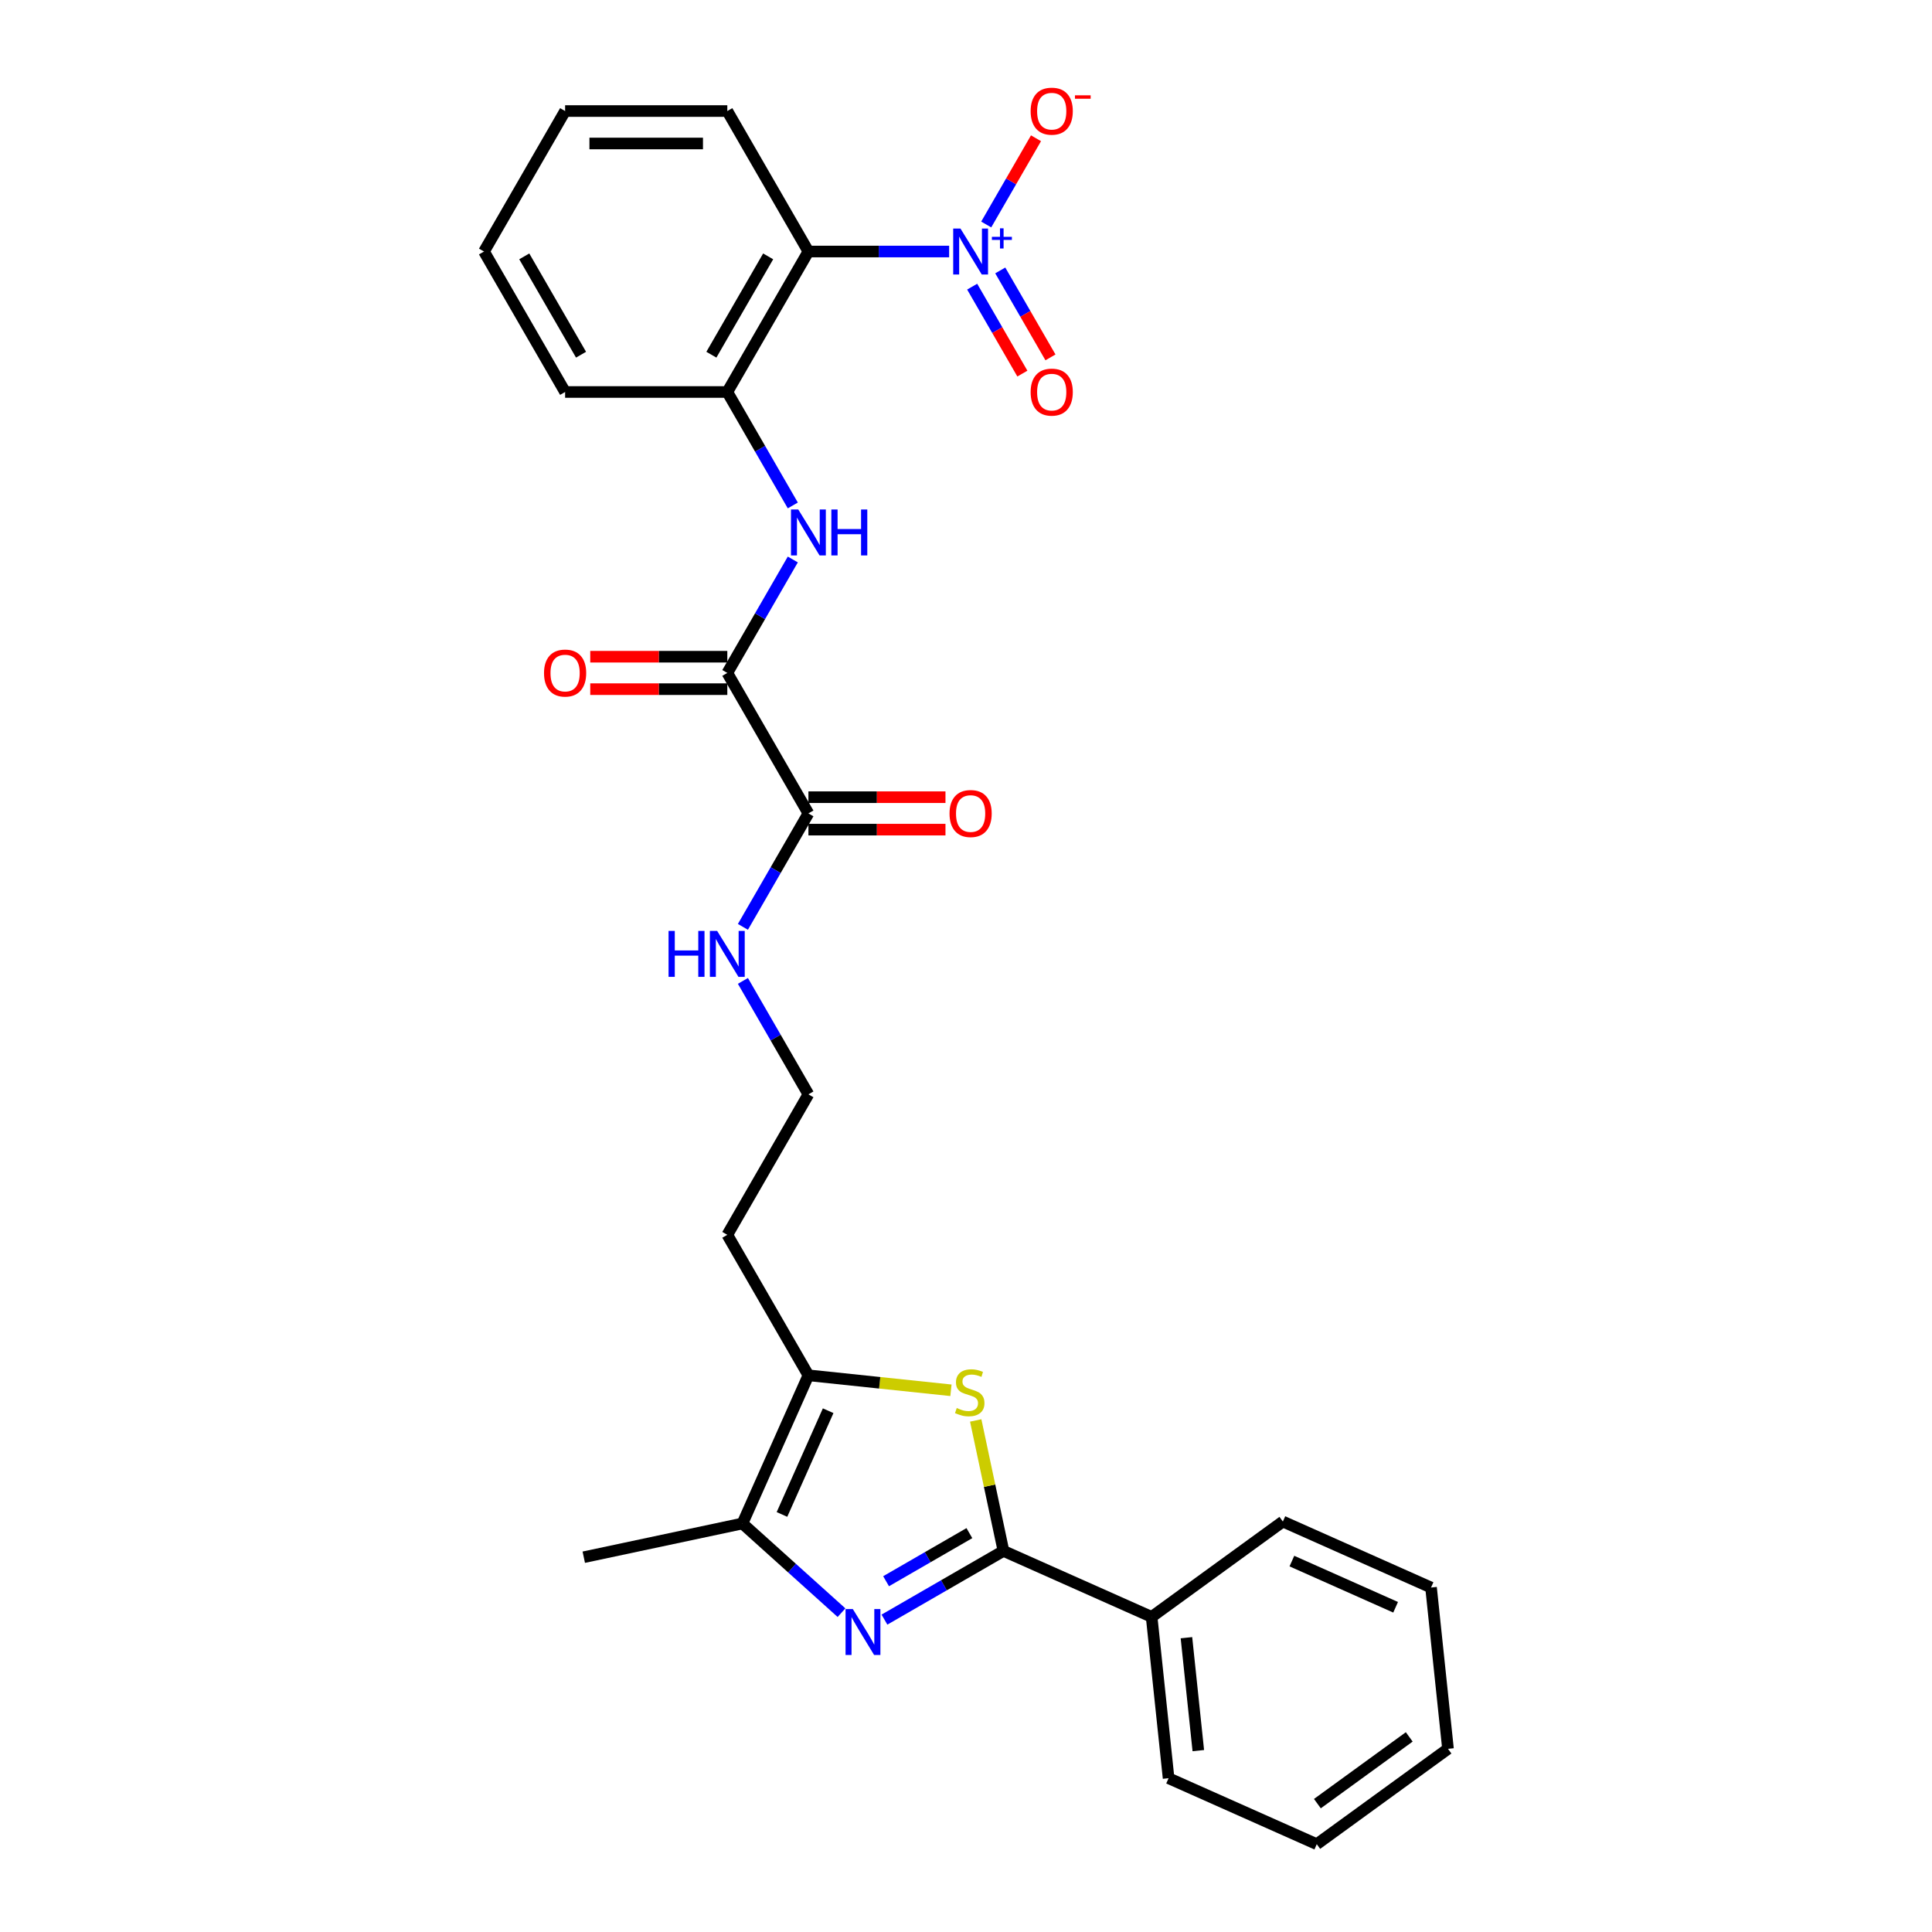 <?xml version='1.0' encoding='iso-8859-1'?>
<svg version='1.1' baseProfile='full'
              xmlns='http://www.w3.org/2000/svg'
                      xmlns:rdkit='http://www.rdkit.org/xml'
                      xmlns:xlink='http://www.w3.org/1999/xlink'
                  xml:space='preserve'
width='1000px' height='1000px' viewBox='0 0 1000 1000'>
<!-- END OF HEADER -->
<rect style='opacity:1.0;fill:#FFFFFF;stroke:none' width='1000' height='1000' x='0' y='0'> </rect>
<path class='bond-0' d='M 457.793,838.313 L 488.589,820.533' style='fill:none;fill-rule:evenodd;stroke:#0000FF;stroke-width:6px;stroke-linecap:butt;stroke-linejoin:miter;stroke-opacity:1' />
<path class='bond-0' d='M 488.589,820.533 L 519.385,802.752' style='fill:none;fill-rule:evenodd;stroke:#000000;stroke-width:6px;stroke-linecap:butt;stroke-linejoin:miter;stroke-opacity:1' />
<path class='bond-0' d='M 458.636,818.437 L 480.193,805.991' style='fill:none;fill-rule:evenodd;stroke:#0000FF;stroke-width:6px;stroke-linecap:butt;stroke-linejoin:miter;stroke-opacity:1' />
<path class='bond-0' d='M 480.193,805.991 L 501.751,793.545' style='fill:none;fill-rule:evenodd;stroke:#000000;stroke-width:6px;stroke-linecap:butt;stroke-linejoin:miter;stroke-opacity:1' />
<path class='bond-4' d='M 435.561,834.722 L 409.923,811.637' style='fill:none;fill-rule:evenodd;stroke:#0000FF;stroke-width:6px;stroke-linecap:butt;stroke-linejoin:miter;stroke-opacity:1' />
<path class='bond-4' d='M 409.923,811.637 L 384.285,788.553' style='fill:none;fill-rule:evenodd;stroke:#000000;stroke-width:6px;stroke-linecap:butt;stroke-linejoin:miter;stroke-opacity:1' />
<path class='bond-2' d='M 519.385,802.752 L 512.208,768.987' style='fill:none;fill-rule:evenodd;stroke:#000000;stroke-width:6px;stroke-linecap:butt;stroke-linejoin:miter;stroke-opacity:1' />
<path class='bond-2' d='M 512.208,768.987 L 505.031,735.222' style='fill:none;fill-rule:evenodd;stroke:#CCCC00;stroke-width:6px;stroke-linecap:butt;stroke-linejoin:miter;stroke-opacity:1' />
<path class='bond-12' d='M 519.385,802.752 L 596.084,836.9' style='fill:none;fill-rule:evenodd;stroke:#000000;stroke-width:6px;stroke-linecap:butt;stroke-linejoin:miter;stroke-opacity:1' />
<path class='bond-1' d='M 491.274,130.186 L 454.854,130.186' style='fill:none;fill-rule:evenodd;stroke:#0000FF;stroke-width:6px;stroke-linecap:butt;stroke-linejoin:miter;stroke-opacity:1' />
<path class='bond-1' d='M 454.854,130.186 L 418.433,130.186' style='fill:none;fill-rule:evenodd;stroke:#000000;stroke-width:6px;stroke-linecap:butt;stroke-linejoin:miter;stroke-opacity:1' />
<path class='bond-10' d='M 510.465,116.199 L 523.35,93.881' style='fill:none;fill-rule:evenodd;stroke:#0000FF;stroke-width:6px;stroke-linecap:butt;stroke-linejoin:miter;stroke-opacity:1' />
<path class='bond-10' d='M 523.35,93.881 L 536.235,71.564' style='fill:none;fill-rule:evenodd;stroke:#FF0000;stroke-width:6px;stroke-linecap:butt;stroke-linejoin:miter;stroke-opacity:1' />
<path class='bond-11' d='M 503.194,148.371 L 516.186,170.873' style='fill:none;fill-rule:evenodd;stroke:#0000FF;stroke-width:6px;stroke-linecap:butt;stroke-linejoin:miter;stroke-opacity:1' />
<path class='bond-11' d='M 516.186,170.873 L 529.177,193.374' style='fill:none;fill-rule:evenodd;stroke:#FF0000;stroke-width:6px;stroke-linecap:butt;stroke-linejoin:miter;stroke-opacity:1' />
<path class='bond-11' d='M 517.736,139.975 L 530.728,162.477' style='fill:none;fill-rule:evenodd;stroke:#0000FF;stroke-width:6px;stroke-linecap:butt;stroke-linejoin:miter;stroke-opacity:1' />
<path class='bond-11' d='M 530.728,162.477 L 543.719,184.979' style='fill:none;fill-rule:evenodd;stroke:#FF0000;stroke-width:6px;stroke-linecap:butt;stroke-linejoin:miter;stroke-opacity:1' />
<path class='bond-28' d='M 492.208,719.608 L 455.32,715.731' style='fill:none;fill-rule:evenodd;stroke:#CCCC00;stroke-width:6px;stroke-linecap:butt;stroke-linejoin:miter;stroke-opacity:1' />
<path class='bond-28' d='M 455.32,715.731 L 418.433,711.854' style='fill:none;fill-rule:evenodd;stroke:#000000;stroke-width:6px;stroke-linecap:butt;stroke-linejoin:miter;stroke-opacity:1' />
<path class='bond-3' d='M 418.433,130.186 L 376.455,202.894' style='fill:none;fill-rule:evenodd;stroke:#000000;stroke-width:6px;stroke-linecap:butt;stroke-linejoin:miter;stroke-opacity:1' />
<path class='bond-3' d='M 397.595,132.696 L 368.21,183.592' style='fill:none;fill-rule:evenodd;stroke:#000000;stroke-width:6px;stroke-linecap:butt;stroke-linejoin:miter;stroke-opacity:1' />
<path class='bond-18' d='M 418.433,130.186 L 376.455,57.477' style='fill:none;fill-rule:evenodd;stroke:#000000;stroke-width:6px;stroke-linecap:butt;stroke-linejoin:miter;stroke-opacity:1' />
<path class='bond-5' d='M 384.285,788.553 L 418.433,711.854' style='fill:none;fill-rule:evenodd;stroke:#000000;stroke-width:6px;stroke-linecap:butt;stroke-linejoin:miter;stroke-opacity:1' />
<path class='bond-5' d='M 404.747,783.878 L 428.651,730.189' style='fill:none;fill-rule:evenodd;stroke:#000000;stroke-width:6px;stroke-linecap:butt;stroke-linejoin:miter;stroke-opacity:1' />
<path class='bond-19' d='M 384.285,788.553 L 302.163,806.008' style='fill:none;fill-rule:evenodd;stroke:#000000;stroke-width:6px;stroke-linecap:butt;stroke-linejoin:miter;stroke-opacity:1' />
<path class='bond-16' d='M 418.433,711.854 L 376.455,639.146' style='fill:none;fill-rule:evenodd;stroke:#000000;stroke-width:6px;stroke-linecap:butt;stroke-linejoin:miter;stroke-opacity:1' />
<path class='bond-6' d='M 376.455,348.311 L 418.433,421.02' style='fill:none;fill-rule:evenodd;stroke:#000000;stroke-width:6px;stroke-linecap:butt;stroke-linejoin:miter;stroke-opacity:1' />
<path class='bond-7' d='M 376.455,348.311 L 393.406,318.951' style='fill:none;fill-rule:evenodd;stroke:#000000;stroke-width:6px;stroke-linecap:butt;stroke-linejoin:miter;stroke-opacity:1' />
<path class='bond-7' d='M 393.406,318.951 L 410.358,289.59' style='fill:none;fill-rule:evenodd;stroke:#0000FF;stroke-width:6px;stroke-linecap:butt;stroke-linejoin:miter;stroke-opacity:1' />
<path class='bond-13' d='M 376.455,339.916 L 340.983,339.916' style='fill:none;fill-rule:evenodd;stroke:#000000;stroke-width:6px;stroke-linecap:butt;stroke-linejoin:miter;stroke-opacity:1' />
<path class='bond-13' d='M 340.983,339.916 L 305.512,339.916' style='fill:none;fill-rule:evenodd;stroke:#FF0000;stroke-width:6px;stroke-linecap:butt;stroke-linejoin:miter;stroke-opacity:1' />
<path class='bond-13' d='M 376.455,356.707 L 340.983,356.707' style='fill:none;fill-rule:evenodd;stroke:#000000;stroke-width:6px;stroke-linecap:butt;stroke-linejoin:miter;stroke-opacity:1' />
<path class='bond-13' d='M 340.983,356.707 L 305.512,356.707' style='fill:none;fill-rule:evenodd;stroke:#FF0000;stroke-width:6px;stroke-linecap:butt;stroke-linejoin:miter;stroke-opacity:1' />
<path class='bond-8' d='M 410.358,261.616 L 393.406,232.255' style='fill:none;fill-rule:evenodd;stroke:#0000FF;stroke-width:6px;stroke-linecap:butt;stroke-linejoin:miter;stroke-opacity:1' />
<path class='bond-8' d='M 393.406,232.255 L 376.455,202.894' style='fill:none;fill-rule:evenodd;stroke:#000000;stroke-width:6px;stroke-linecap:butt;stroke-linejoin:miter;stroke-opacity:1' />
<path class='bond-20' d='M 376.455,202.894 L 292.498,202.894' style='fill:none;fill-rule:evenodd;stroke:#000000;stroke-width:6px;stroke-linecap:butt;stroke-linejoin:miter;stroke-opacity:1' />
<path class='bond-9' d='M 418.433,421.02 L 401.482,450.381' style='fill:none;fill-rule:evenodd;stroke:#000000;stroke-width:6px;stroke-linecap:butt;stroke-linejoin:miter;stroke-opacity:1' />
<path class='bond-9' d='M 401.482,450.381 L 384.53,479.741' style='fill:none;fill-rule:evenodd;stroke:#0000FF;stroke-width:6px;stroke-linecap:butt;stroke-linejoin:miter;stroke-opacity:1' />
<path class='bond-14' d='M 418.433,429.416 L 453.905,429.416' style='fill:none;fill-rule:evenodd;stroke:#000000;stroke-width:6px;stroke-linecap:butt;stroke-linejoin:miter;stroke-opacity:1' />
<path class='bond-14' d='M 453.905,429.416 L 489.377,429.416' style='fill:none;fill-rule:evenodd;stroke:#FF0000;stroke-width:6px;stroke-linecap:butt;stroke-linejoin:miter;stroke-opacity:1' />
<path class='bond-14' d='M 418.433,412.624 L 453.905,412.624' style='fill:none;fill-rule:evenodd;stroke:#000000;stroke-width:6px;stroke-linecap:butt;stroke-linejoin:miter;stroke-opacity:1' />
<path class='bond-14' d='M 453.905,412.624 L 489.377,412.624' style='fill:none;fill-rule:evenodd;stroke:#FF0000;stroke-width:6px;stroke-linecap:butt;stroke-linejoin:miter;stroke-opacity:1' />
<path class='bond-21' d='M 596.084,836.9 L 604.86,920.397' style='fill:none;fill-rule:evenodd;stroke:#000000;stroke-width:6px;stroke-linecap:butt;stroke-linejoin:miter;stroke-opacity:1' />
<path class='bond-21' d='M 614.099,847.67 L 620.243,906.118' style='fill:none;fill-rule:evenodd;stroke:#000000;stroke-width:6px;stroke-linecap:butt;stroke-linejoin:miter;stroke-opacity:1' />
<path class='bond-22' d='M 596.084,836.9 L 664.006,787.552' style='fill:none;fill-rule:evenodd;stroke:#000000;stroke-width:6px;stroke-linecap:butt;stroke-linejoin:miter;stroke-opacity:1' />
<path class='bond-15' d='M 384.53,507.716 L 401.482,537.077' style='fill:none;fill-rule:evenodd;stroke:#0000FF;stroke-width:6px;stroke-linecap:butt;stroke-linejoin:miter;stroke-opacity:1' />
<path class='bond-15' d='M 401.482,537.077 L 418.433,566.437' style='fill:none;fill-rule:evenodd;stroke:#000000;stroke-width:6px;stroke-linecap:butt;stroke-linejoin:miter;stroke-opacity:1' />
<path class='bond-17' d='M 376.455,639.146 L 418.433,566.437' style='fill:none;fill-rule:evenodd;stroke:#000000;stroke-width:6px;stroke-linecap:butt;stroke-linejoin:miter;stroke-opacity:1' />
<path class='bond-30' d='M 376.455,57.477 L 292.498,57.477' style='fill:none;fill-rule:evenodd;stroke:#000000;stroke-width:6px;stroke-linecap:butt;stroke-linejoin:miter;stroke-opacity:1' />
<path class='bond-30' d='M 363.861,74.269 L 305.092,74.269' style='fill:none;fill-rule:evenodd;stroke:#000000;stroke-width:6px;stroke-linecap:butt;stroke-linejoin:miter;stroke-opacity:1' />
<path class='bond-24' d='M 292.498,202.894 L 250.52,130.186' style='fill:none;fill-rule:evenodd;stroke:#000000;stroke-width:6px;stroke-linecap:butt;stroke-linejoin:miter;stroke-opacity:1' />
<path class='bond-24' d='M 300.743,183.592 L 271.358,132.696' style='fill:none;fill-rule:evenodd;stroke:#000000;stroke-width:6px;stroke-linecap:butt;stroke-linejoin:miter;stroke-opacity:1' />
<path class='bond-25' d='M 604.86,920.397 L 681.558,954.545' style='fill:none;fill-rule:evenodd;stroke:#000000;stroke-width:6px;stroke-linecap:butt;stroke-linejoin:miter;stroke-opacity:1' />
<path class='bond-26' d='M 664.006,787.552 L 740.704,821.7' style='fill:none;fill-rule:evenodd;stroke:#000000;stroke-width:6px;stroke-linecap:butt;stroke-linejoin:miter;stroke-opacity:1' />
<path class='bond-26' d='M 668.681,808.014 L 722.37,831.918' style='fill:none;fill-rule:evenodd;stroke:#000000;stroke-width:6px;stroke-linecap:butt;stroke-linejoin:miter;stroke-opacity:1' />
<path class='bond-23' d='M 292.498,57.477 L 250.52,130.186' style='fill:none;fill-rule:evenodd;stroke:#000000;stroke-width:6px;stroke-linecap:butt;stroke-linejoin:miter;stroke-opacity:1' />
<path class='bond-29' d='M 681.558,954.545 L 749.48,905.197' style='fill:none;fill-rule:evenodd;stroke:#000000;stroke-width:6px;stroke-linecap:butt;stroke-linejoin:miter;stroke-opacity:1' />
<path class='bond-29' d='M 681.876,933.559 L 729.422,899.015' style='fill:none;fill-rule:evenodd;stroke:#000000;stroke-width:6px;stroke-linecap:butt;stroke-linejoin:miter;stroke-opacity:1' />
<path class='bond-27' d='M 740.704,821.7 L 749.48,905.197' style='fill:none;fill-rule:evenodd;stroke:#000000;stroke-width:6px;stroke-linecap:butt;stroke-linejoin:miter;stroke-opacity:1' />
<path  class='atom-0' d='M 441.421 832.842
L 449.212 845.436
Q 449.985 846.678, 451.227 848.928
Q 452.47 851.178, 452.537 851.313
L 452.537 832.842
L 455.694 832.842
L 455.694 856.619
L 452.436 856.619
L 444.074 842.85
Q 443.1 841.238, 442.059 839.391
Q 441.052 837.544, 440.75 836.973
L 440.75 856.619
L 437.66 856.619
L 437.66 832.842
L 441.421 832.842
' fill='#0000FF'/>
<path  class='atom-2' d='M 497.134 118.297
L 504.925 130.891
Q 505.698 132.134, 506.94 134.384
Q 508.183 136.634, 508.25 136.768
L 508.25 118.297
L 511.407 118.297
L 511.407 142.074
L 508.149 142.074
L 499.787 128.305
Q 498.813 126.693, 497.772 124.846
Q 496.765 122.999, 496.462 122.428
L 496.462 142.074
L 493.373 142.074
L 493.373 118.297
L 497.134 118.297
' fill='#0000FF'/>
<path  class='atom-2' d='M 513.402 122.583
L 517.591 122.583
L 517.591 118.173
L 519.453 118.173
L 519.453 122.583
L 523.752 122.583
L 523.752 124.179
L 519.453 124.179
L 519.453 128.612
L 517.591 128.612
L 517.591 124.179
L 513.402 124.179
L 513.402 122.583
' fill='#0000FF'/>
<path  class='atom-3' d='M 495.213 728.791
Q 495.482 728.892, 496.59 729.362
Q 497.698 729.832, 498.907 730.134
Q 500.15 730.403, 501.359 730.403
Q 503.609 730.403, 504.919 729.328
Q 506.228 728.22, 506.228 726.306
Q 506.228 724.996, 505.557 724.19
Q 504.919 723.384, 503.911 722.947
Q 502.904 722.511, 501.225 722.007
Q 499.109 721.369, 497.833 720.765
Q 496.59 720.16, 495.684 718.884
Q 494.81 717.608, 494.81 715.459
Q 494.81 712.47, 496.825 710.623
Q 498.874 708.776, 502.904 708.776
Q 505.658 708.776, 508.781 710.085
L 508.008 712.671
Q 505.154 711.496, 503.005 711.496
Q 500.687 711.496, 499.411 712.47
Q 498.135 713.41, 498.169 715.056
Q 498.169 716.332, 498.807 717.104
Q 499.478 717.876, 500.419 718.313
Q 501.393 718.75, 503.005 719.253
Q 505.154 719.925, 506.43 720.597
Q 507.706 721.268, 508.613 722.645
Q 509.553 723.989, 509.553 726.306
Q 509.553 729.597, 507.337 731.377
Q 505.154 733.123, 501.493 733.123
Q 499.378 733.123, 497.766 732.653
Q 496.187 732.216, 494.307 731.444
L 495.213 728.791
' fill='#CCCC00'/>
<path  class='atom-8' d='M 413.177 263.715
L 420.969 276.308
Q 421.741 277.551, 422.984 279.801
Q 424.226 282.051, 424.293 282.185
L 424.293 263.715
L 427.45 263.715
L 427.45 287.491
L 424.193 287.491
L 415.831 273.722
Q 414.857 272.11, 413.816 270.263
Q 412.808 268.416, 412.506 267.845
L 412.506 287.491
L 409.416 287.491
L 409.416 263.715
L 413.177 263.715
' fill='#0000FF'/>
<path  class='atom-8' d='M 430.305 263.715
L 433.529 263.715
L 433.529 273.823
L 445.686 273.823
L 445.686 263.715
L 448.909 263.715
L 448.909 287.491
L 445.686 287.491
L 445.686 276.51
L 433.529 276.51
L 433.529 287.491
L 430.305 287.491
L 430.305 263.715
' fill='#0000FF'/>
<path  class='atom-11' d='M 533.454 57.544
Q 533.454 51.835, 536.275 48.645
Q 539.096 45.455, 544.368 45.455
Q 549.641 45.455, 552.462 48.645
Q 555.283 51.835, 555.283 57.544
Q 555.283 63.321, 552.428 66.612
Q 549.573 69.869, 544.368 69.869
Q 539.129 69.869, 536.275 66.612
Q 533.454 63.354, 533.454 57.544
M 544.368 67.183
Q 547.995 67.183, 549.943 64.765
Q 551.924 62.313, 551.924 57.544
Q 551.924 52.876, 549.943 50.526
Q 547.995 48.141, 544.368 48.141
Q 540.741 48.141, 538.76 50.492
Q 536.812 52.843, 536.812 57.544
Q 536.812 62.347, 538.76 64.765
Q 540.741 67.183, 544.368 67.183
' fill='#FF0000'/>
<path  class='atom-11' d='M 556.391 49.335
L 564.525 49.335
L 564.525 51.108
L 556.391 51.108
L 556.391 49.335
' fill='#FF0000'/>
<path  class='atom-12' d='M 533.454 202.961
Q 533.454 197.252, 536.275 194.062
Q 539.096 190.872, 544.368 190.872
Q 549.641 190.872, 552.462 194.062
Q 555.283 197.252, 555.283 202.961
Q 555.283 208.738, 552.428 212.029
Q 549.573 215.286, 544.368 215.286
Q 539.129 215.286, 536.275 212.029
Q 533.454 208.771, 533.454 202.961
M 544.368 212.6
Q 547.995 212.6, 549.943 210.182
Q 551.924 207.73, 551.924 202.961
Q 551.924 198.293, 549.943 195.943
Q 547.995 193.558, 544.368 193.558
Q 540.741 193.558, 538.76 195.909
Q 536.812 198.26, 536.812 202.961
Q 536.812 207.764, 538.76 210.182
Q 540.741 212.6, 544.368 212.6
' fill='#FF0000'/>
<path  class='atom-14' d='M 281.584 348.379
Q 281.584 342.67, 284.405 339.479
Q 287.226 336.289, 292.498 336.289
Q 297.771 336.289, 300.592 339.479
Q 303.413 342.67, 303.413 348.379
Q 303.413 354.155, 300.558 357.446
Q 297.704 360.703, 292.498 360.703
Q 287.259 360.703, 284.405 357.446
Q 281.584 354.188, 281.584 348.379
M 292.498 358.017
Q 296.125 358.017, 298.073 355.599
Q 300.054 353.147, 300.054 348.379
Q 300.054 343.711, 298.073 341.36
Q 296.125 338.975, 292.498 338.975
Q 288.871 338.975, 286.89 341.326
Q 284.942 343.677, 284.942 348.379
Q 284.942 353.181, 286.89 355.599
Q 288.871 358.017, 292.498 358.017
' fill='#FF0000'/>
<path  class='atom-15' d='M 491.475 421.087
Q 491.475 415.378, 494.296 412.188
Q 497.117 408.997, 502.39 408.997
Q 507.662 408.997, 510.483 412.188
Q 513.304 415.378, 513.304 421.087
Q 513.304 426.863, 510.45 430.155
Q 507.595 433.412, 502.39 433.412
Q 497.151 433.412, 494.296 430.155
Q 491.475 426.897, 491.475 421.087
M 502.39 430.725
Q 506.017 430.725, 507.965 428.307
Q 509.946 425.856, 509.946 421.087
Q 509.946 416.419, 507.965 414.068
Q 506.017 411.684, 502.39 411.684
Q 498.763 411.684, 496.782 414.035
Q 494.834 416.386, 494.834 421.087
Q 494.834 425.89, 496.782 428.307
Q 498.763 430.725, 502.39 430.725
' fill='#FF0000'/>
<path  class='atom-16' d='M 346.046 481.84
L 349.27 481.84
L 349.27 491.949
L 361.427 491.949
L 361.427 481.84
L 364.651 481.84
L 364.651 505.617
L 361.427 505.617
L 361.427 494.635
L 349.27 494.635
L 349.27 505.617
L 346.046 505.617
L 346.046 481.84
' fill='#0000FF'/>
<path  class='atom-16' d='M 371.199 481.84
L 378.99 494.434
Q 379.763 495.676, 381.005 497.926
Q 382.248 500.177, 382.315 500.311
L 382.315 481.84
L 385.472 481.84
L 385.472 505.617
L 382.214 505.617
L 373.852 491.848
Q 372.878 490.236, 371.837 488.389
Q 370.83 486.542, 370.528 485.971
L 370.528 505.617
L 367.438 505.617
L 367.438 481.84
L 371.199 481.84
' fill='#0000FF'/>
</svg>
